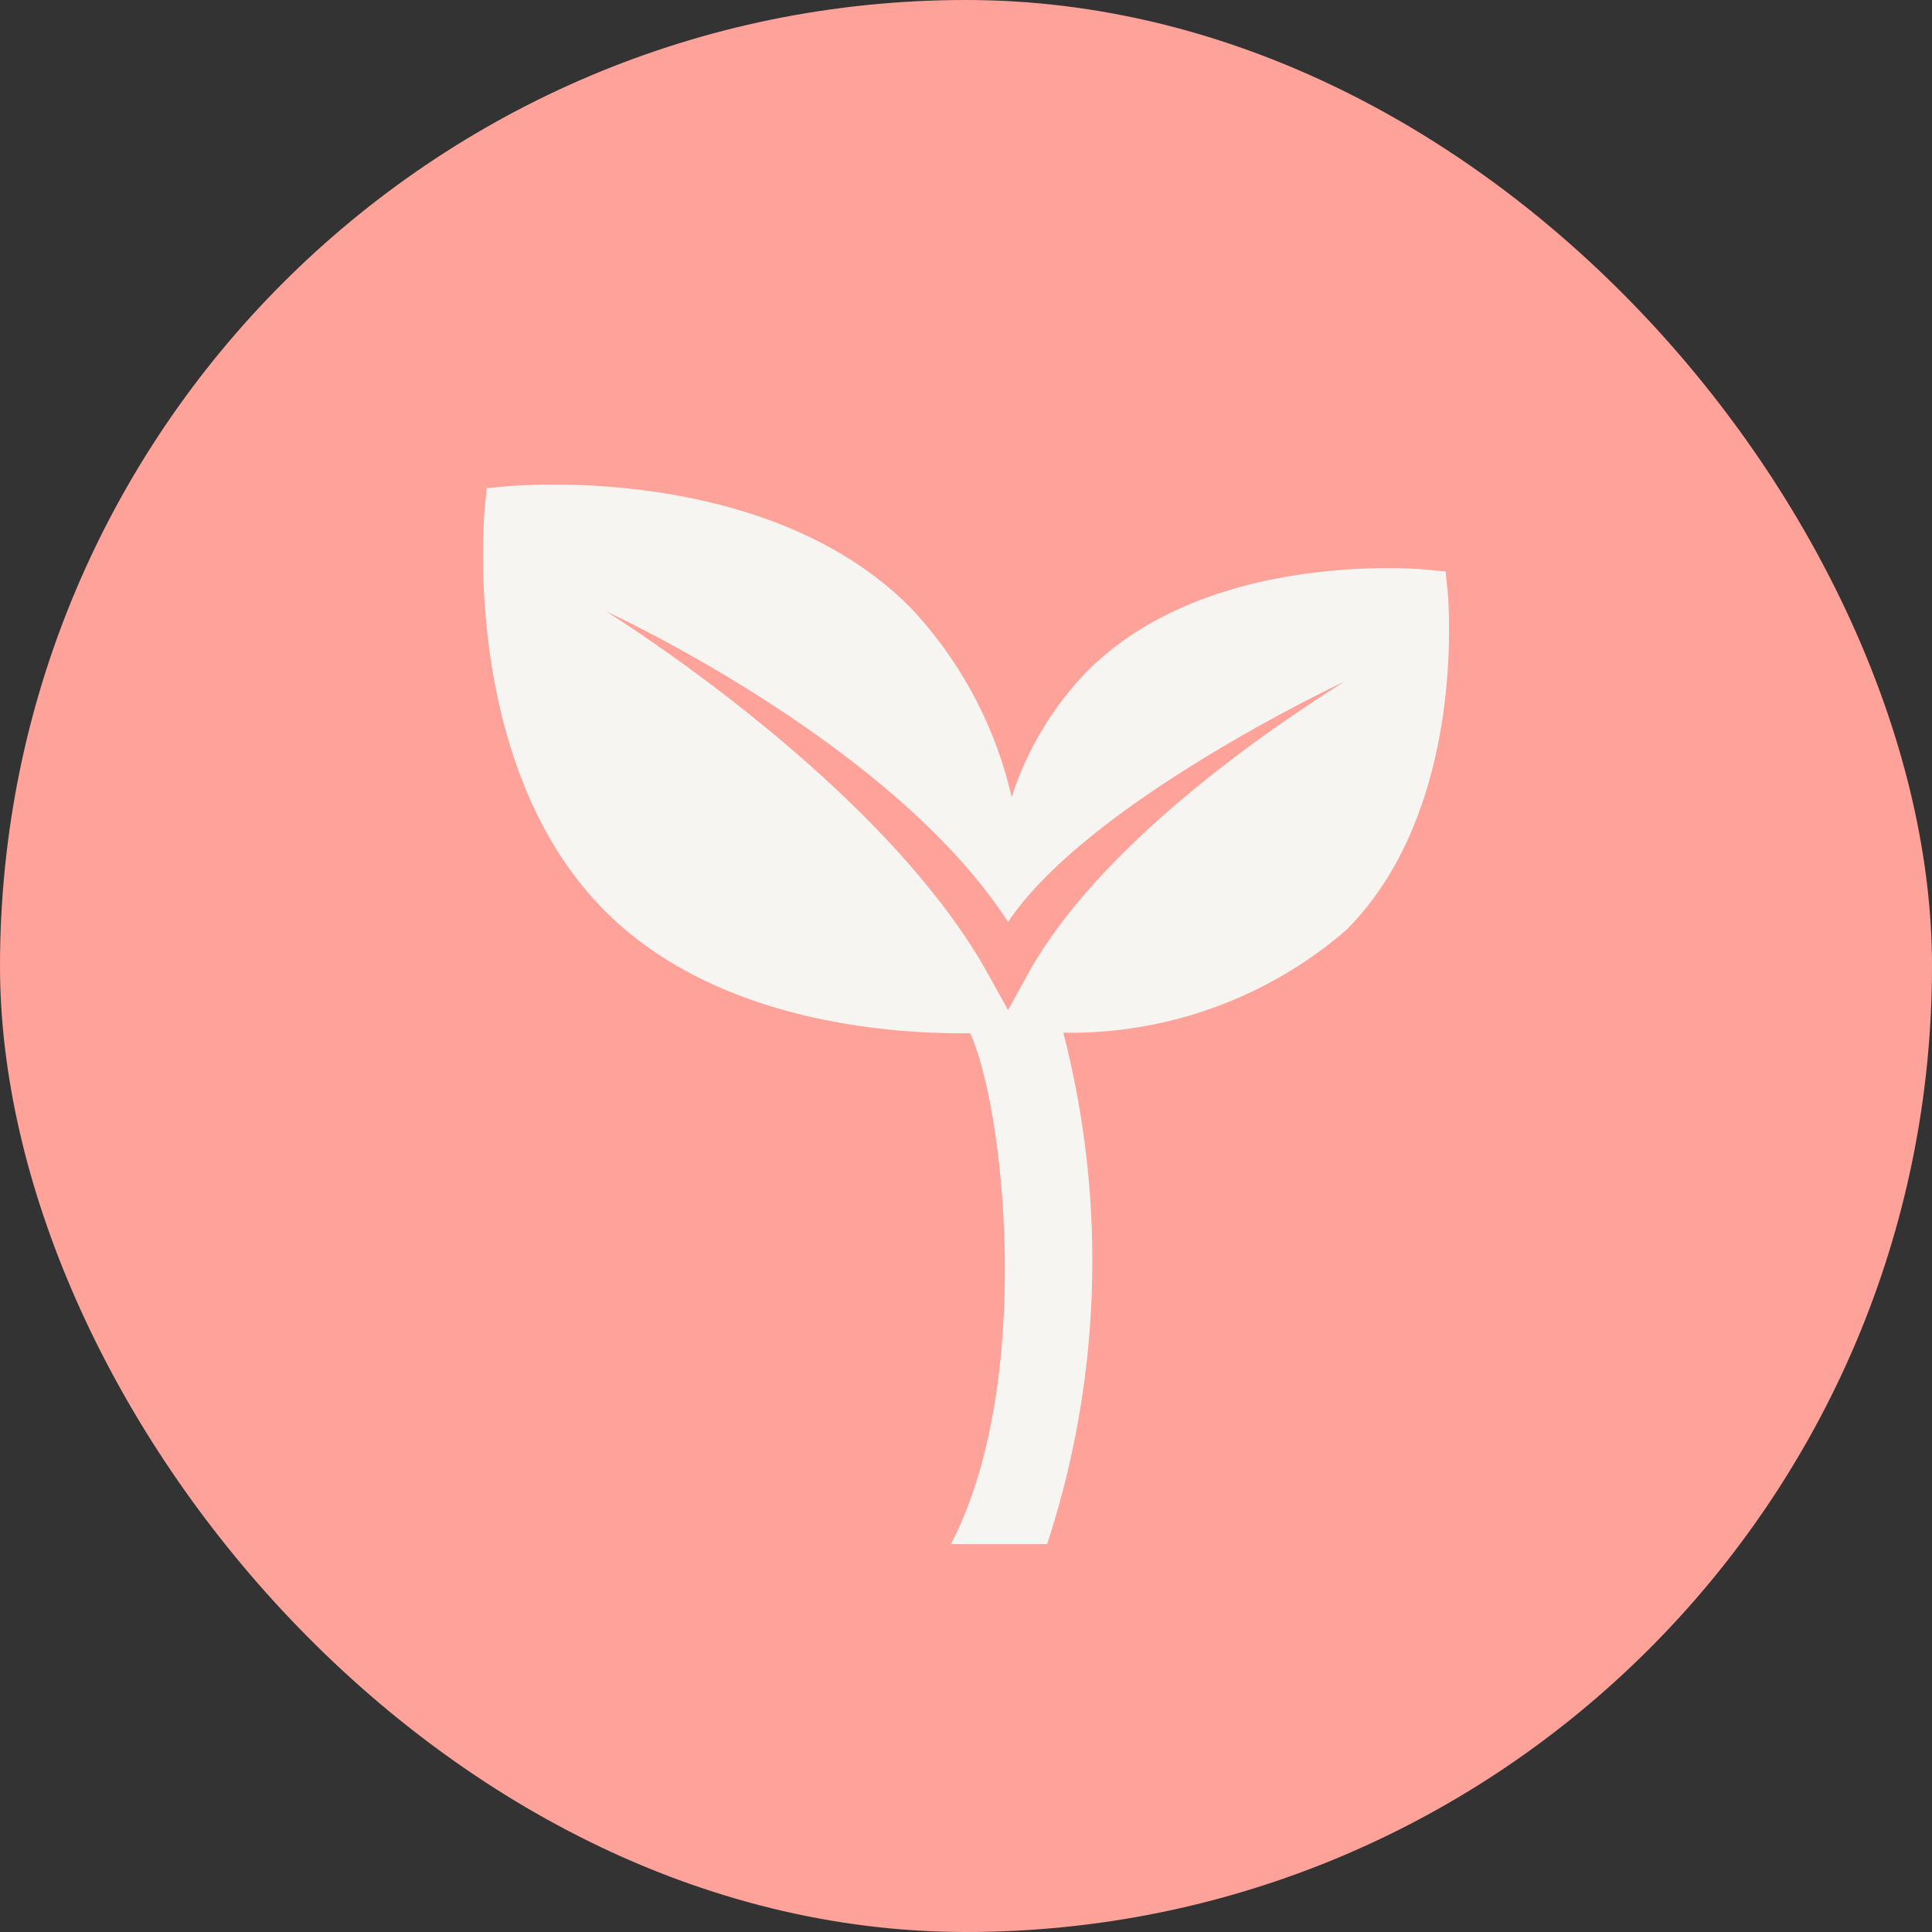 <svg id="Label" xmlns="http://www.w3.org/2000/svg" width="40" height="40" viewBox="0 0 40 40">
  <rect x="0" y="0" width="40" height="40" fill="#333333" stroke="none"/>
  <rect id="Rectangle_25" data-name="Rectangle 25" width="40" height="40" rx="20" fill="#ffa299"/>
  <path id="Tracé_1016" data-name="Tracé 1016" d="M19.966,2.177,19.93,1.8l-.373-.036c-.184-.018-4.537-.415-7.047,2.1a6.735,6.735,0,0,0-1.565,2.607A8.485,8.485,0,0,0,8.832,2.529C5.849-.454.668.018.449.04L.076.076.04.448c-.022.219-.494,5.4,2.489,8.384,2.23,2.229,5.687,2.529,7.382,2.529h.176c.719,1.578,1.324,7.274-.4,10.577h1.992a18.842,18.842,0,0,0,.335-10.588A8.75,8.75,0,0,0,17.87,9.225c2.511-2.511,2.115-6.864,2.1-7.048m-8.7,7.981-.4.723-.4-.723C8.368,6.35,3.139,3,2.55,2.626c0,0,5.921,2.708,8.321,6.431,1.671-2.5,6.967-4.979,6.967-4.979C16,5.233,12.7,7.559,11.267,10.158" transform="translate(10 10.032)" fill="#f7f5f2"/>
</svg>
